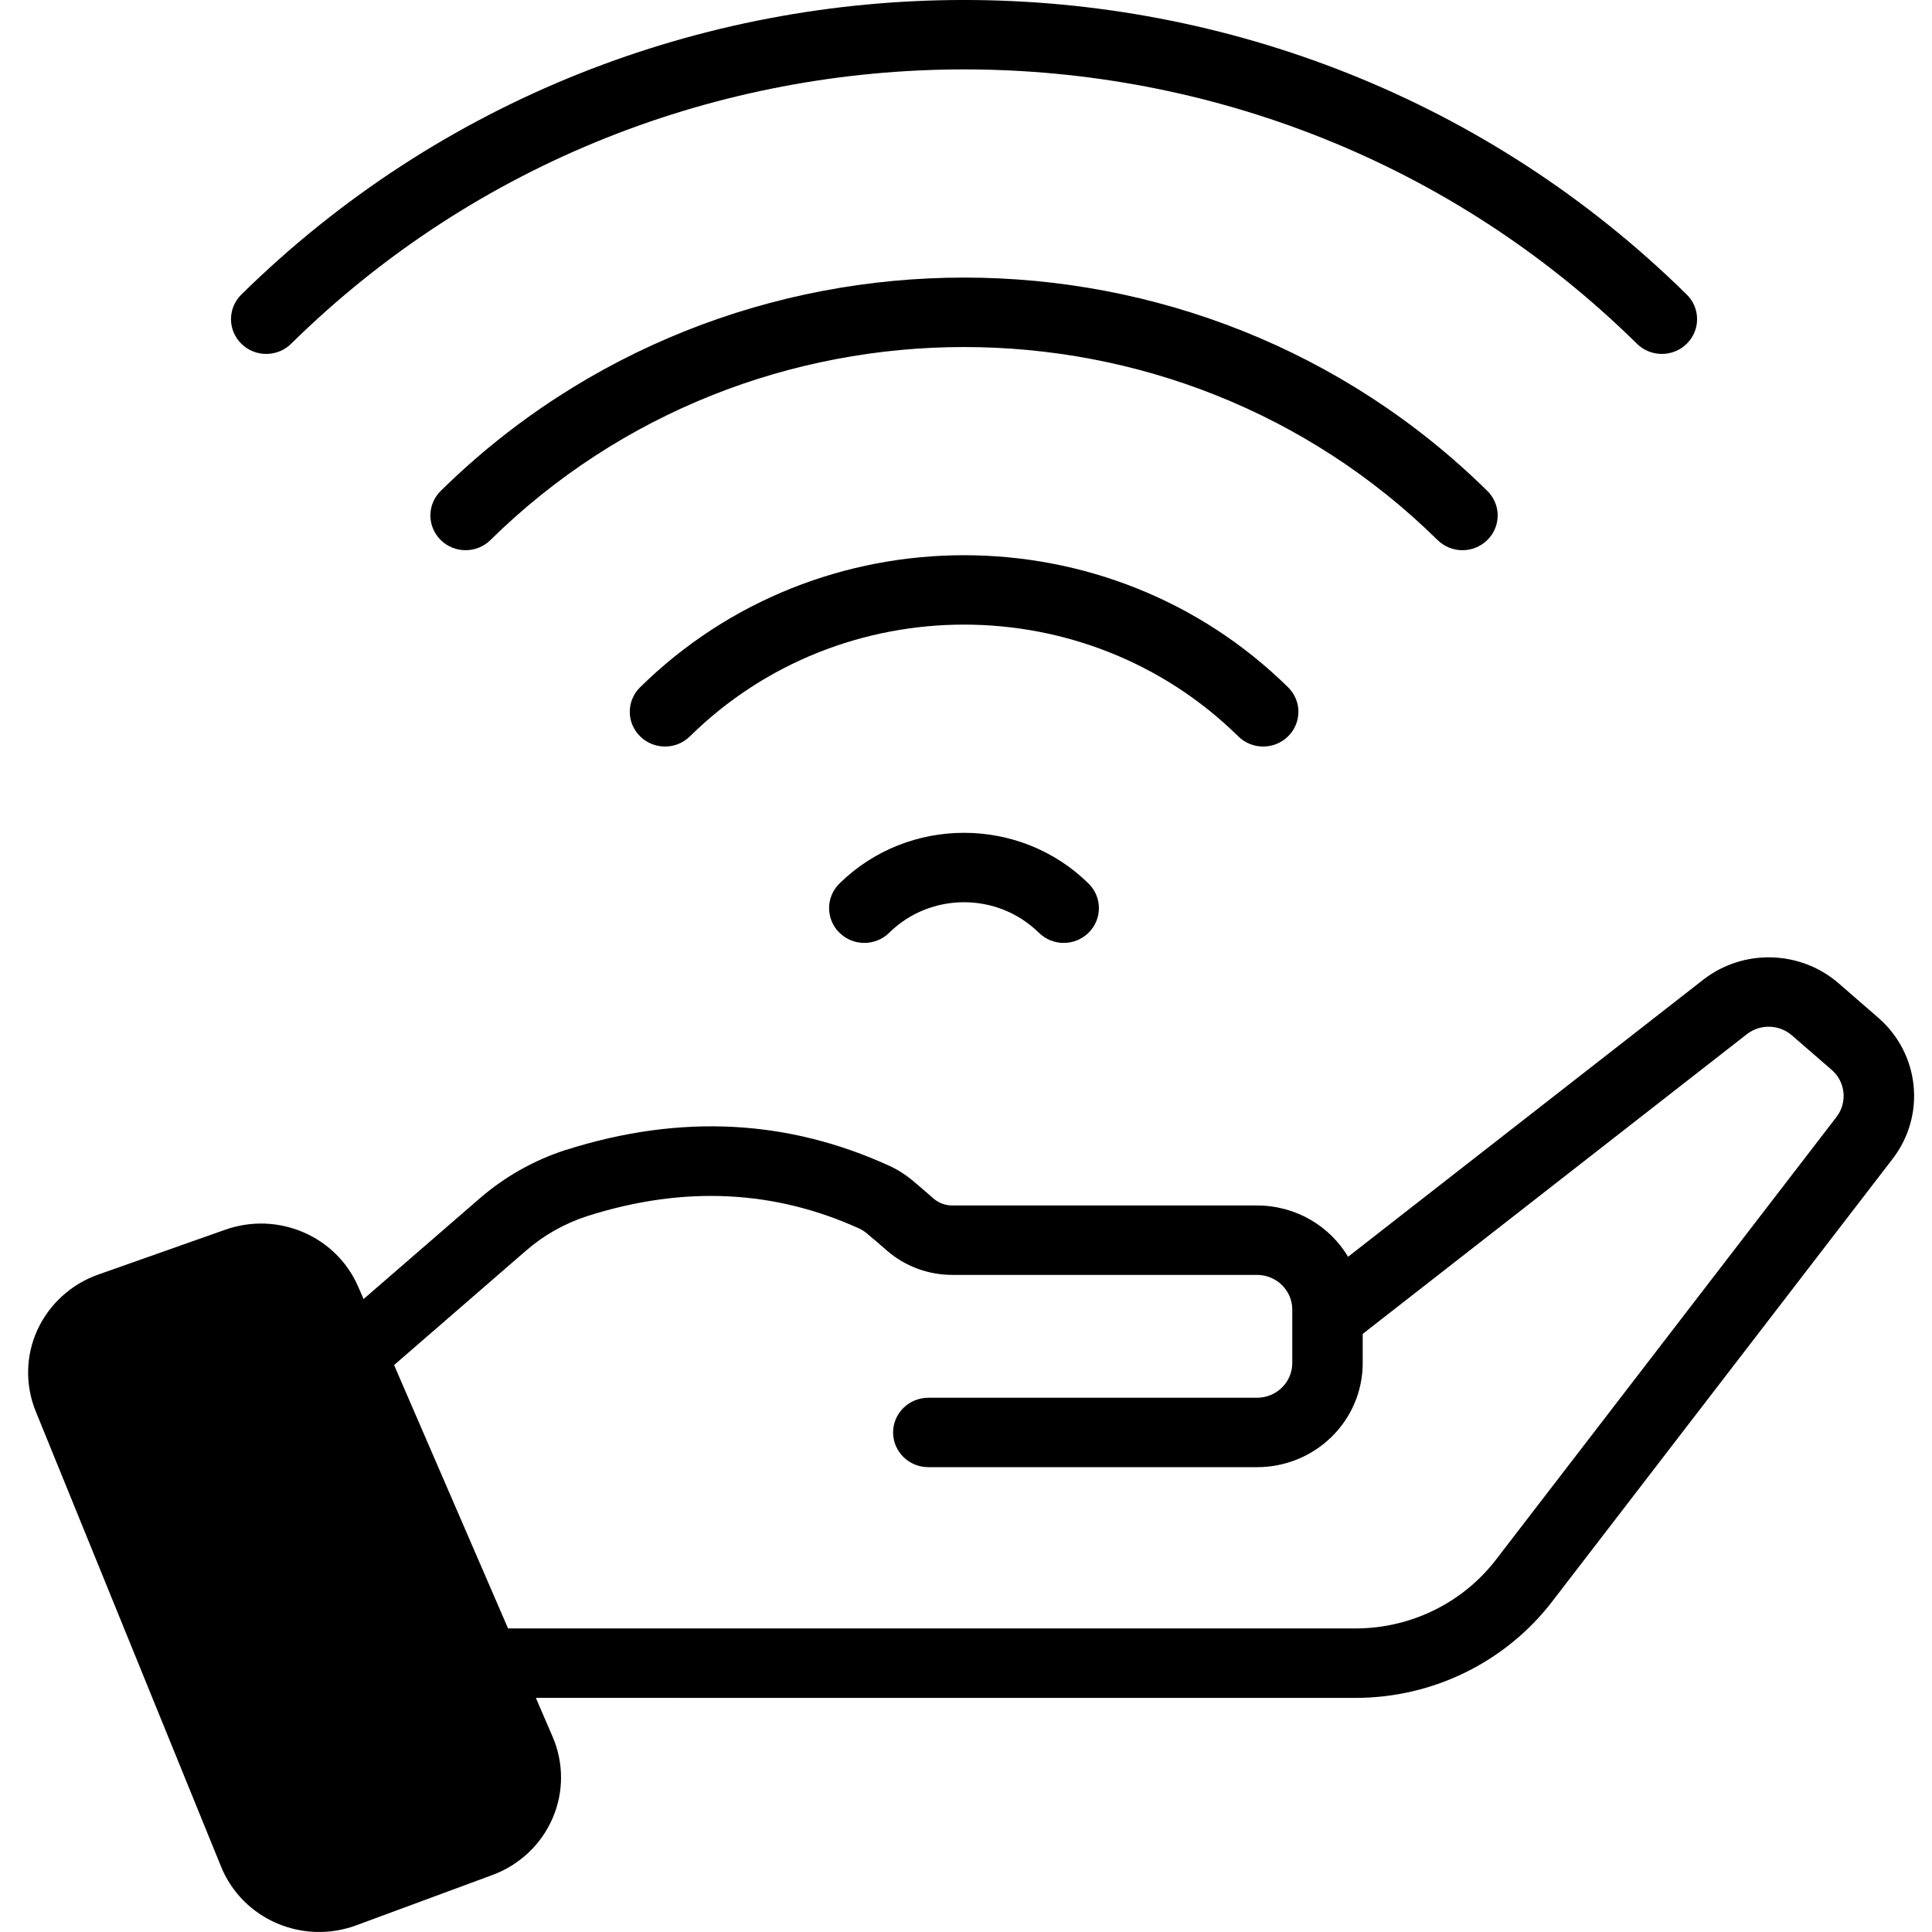 <svg width="42" height="42" viewBox="0 0 42 42" fill="none" xmlns="http://www.w3.org/2000/svg">
<path fill-rule="evenodd" clip-rule="evenodd" d="M11.649 36.91L12.013 37.754C12.258 38.322 12.258 38.965 12.011 39.531C11.764 40.1 11.295 40.542 10.707 40.76L7.747 41.854C6.577 42.288 5.27 41.721 4.805 40.577L0.777 30.682C0.545 30.113 0.556 29.473 0.813 28.911C1.07 28.353 1.545 27.917 2.133 27.709L4.897 26.733C6.044 26.327 7.314 26.872 7.789 27.977L7.904 28.24L10.423 26.057C10.967 25.584 11.603 25.225 12.291 25.001H12.294C14.831 24.195 17.16 24.354 19.32 25.338H19.322C19.518 25.427 19.698 25.544 19.861 25.682C19.979 25.78 20.144 25.925 20.296 26.057C20.409 26.153 20.552 26.206 20.702 26.206H27.325C28.17 26.206 28.908 26.653 29.306 27.321L37.022 21.302C37.893 20.621 39.134 20.653 39.969 21.375L40.831 22.124C41.736 22.909 41.871 24.246 41.145 25.191L33.742 34.817C32.727 36.136 31.146 36.911 29.467 36.911L11.649 36.91ZM29.624 28.998V29.631C29.624 30.882 28.597 31.895 27.325 31.895H20.181C19.759 31.895 19.415 31.557 19.415 31.14C19.415 30.724 19.759 30.386 20.181 30.386H27.325C27.75 30.386 28.093 30.048 28.093 29.631V28.47C28.093 28.053 27.75 27.715 27.325 27.715H20.701C20.178 27.715 19.675 27.528 19.284 27.189C19.138 27.062 18.983 26.927 18.87 26.836C18.866 26.832 18.861 26.827 18.857 26.823C18.803 26.777 18.742 26.736 18.677 26.706C16.859 25.882 14.899 25.759 12.769 26.436C12.277 26.595 11.823 26.851 11.434 27.189L8.567 29.675L11.045 35.401H29.466C30.666 35.401 31.796 34.849 32.522 33.905L39.925 24.28C40.165 23.965 40.121 23.518 39.818 23.257L38.956 22.509C38.676 22.267 38.264 22.256 37.973 22.484L29.624 28.998ZM19.332 20.276C19.033 20.572 18.547 20.572 18.248 20.276C17.949 19.982 17.949 19.502 18.248 19.208C19.742 17.737 22.171 17.737 23.665 19.208C23.964 19.503 23.964 19.982 23.665 20.276C23.366 20.572 22.884 20.572 22.583 20.276C21.684 19.393 20.229 19.393 19.332 20.276ZM14.999 16.007C14.699 16.303 14.214 16.303 13.915 16.007C13.616 15.713 13.616 15.236 13.915 14.941C17.802 11.113 24.113 11.113 28.002 14.941C28.301 15.236 28.301 15.713 28.002 16.007C27.703 16.303 27.216 16.303 26.918 16.007C23.627 12.769 18.286 12.769 14.999 16.007ZM10.663 11.739C10.364 12.035 9.879 12.035 9.58 11.739C9.282 11.444 9.282 10.967 9.58 10.673C15.86 4.488 26.056 4.488 32.334 10.673C32.633 10.967 32.633 11.444 32.334 11.739C32.035 12.035 31.551 12.035 31.25 11.739C25.571 6.146 16.344 6.146 10.663 11.739ZM6.33 7.472C6.031 7.768 5.544 7.768 5.246 7.472C4.947 7.178 4.947 6.699 5.246 6.404C13.917 -2.135 27.998 -2.135 36.669 6.404C36.968 6.699 36.968 7.178 36.669 7.472C36.37 7.768 35.884 7.768 35.585 7.472C27.513 -0.479 14.404 -0.479 6.33 7.472Z" fill="black"/>
</svg>
